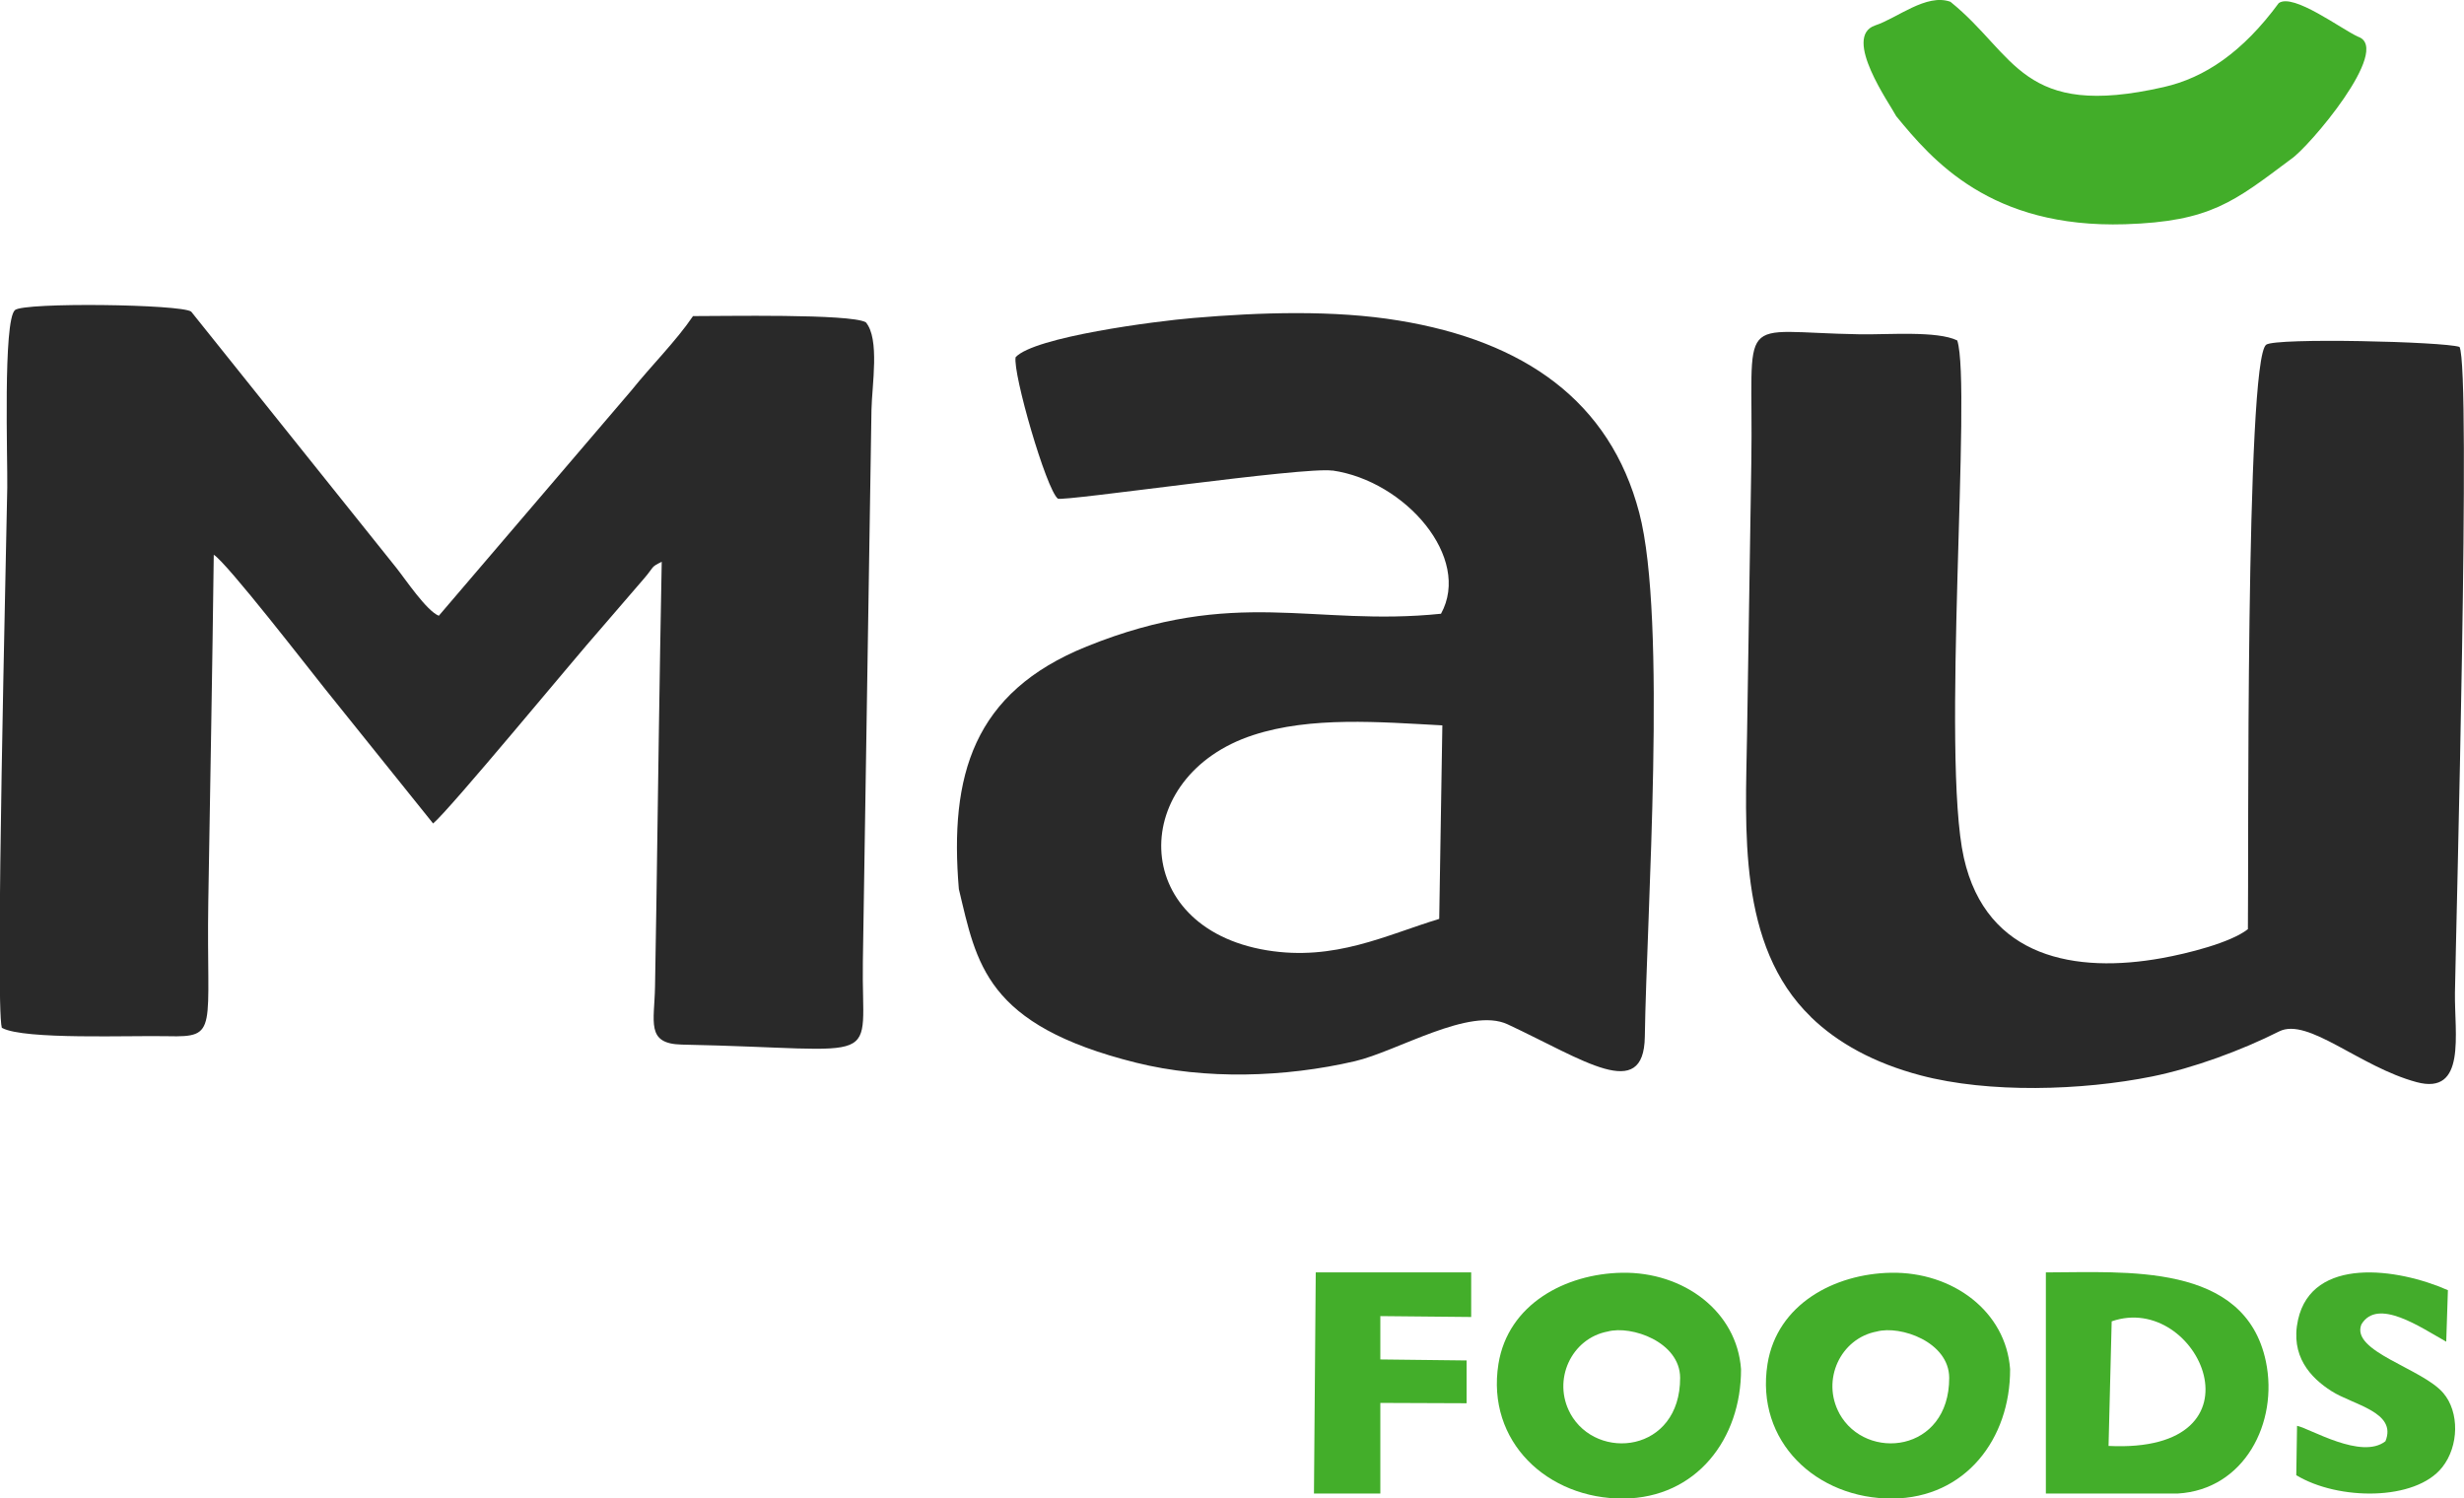 <?xml version="1.0" encoding="UTF-8"?>
<!DOCTYPE svg PUBLIC "-//W3C//DTD SVG 1.1//EN" "http://www.w3.org/Graphics/SVG/1.1/DTD/svg11.dtd">
<!-- Creator: CorelDRAW 2020 (64-Bit) -->
<svg xmlns="http://www.w3.org/2000/svg" xml:space="preserve" width="46.039mm" height="28mm" version="1.1" style="shape-rendering:geometricPrecision; text-rendering:geometricPrecision; image-rendering:optimizeQuality; fill-rule:evenodd; clip-rule:evenodd"
viewBox="0 0 220.51 134.11"
 xmlns:xlink="http://www.w3.org/1999/xlink"
 xmlns:xodm="http://www.corel.com/coreldraw/odm/2003">
 <defs>
  <style type="text/css">
   <![CDATA[
    .fil0 {fill:#292929}
    .fil1 {fill:#42AD29}
    .fil3 {fill:#43AC2B}
    .fil2 {fill:#43AE2A}
   ]]>
  </style>
 </defs>
 <g id="Слой_x0020_1">
  <g id="_2010300526480">
   <path class="fil0" d="M0.19 92c1.95,1.08 11.61,0.66 14.83,0.74 4.6,0.11 3.44,-0.54 3.62,-11.99 0.17,-10.35 0.36,-20.66 0.49,-31.1 1.18,0.72 8.53,10.23 9.96,12.01l9.67 12.04c1.59,-1.34 12.51,-14.61 15.04,-17.47l3.87 -4.49c0.9,-1.05 0.53,-0.96 1.55,-1.46 -0.2,10.26 -0.33,20.5 -0.48,30.76 -0.04,2.42 -0.08,4.82 -0.12,7.25 -0.05,3.16 -0.85,5.13 2.39,5.2 18.59,0.37 16.05,2.17 16.21,-7.43l0.77 -49.37c0.04,-2.21 0.76,-6.37 -0.51,-7.85 -1.43,-0.78 -12.91,-0.54 -15.46,-0.55 -1.5,2.22 -3.75,4.45 -5.52,6.66l-17.23 20.16c-1.1,-0.44 -2.99,-3.27 -3.81,-4.3l-18.35 -22.92c-0.9,-0.67 -14.95,-0.85 -15.77,-0.14 -1.08,0.94 -0.65,13.43 -0.69,15.9 -0.09,5.86 -1.09,46.14 -0.49,48.33z"/>
   <path class="fil0" d="M128.8 82.24c-4.75,1.44 -9.34,3.81 -15.43,2.81 -12.43,-2.05 -12.35,-15.63 -1.22,-19.26 5.18,-1.69 11.31,-1.17 16.93,-0.87l-0.28 17.31zm-9.55 -40.13c6.52,0.94 12.47,7.8 9.71,12.82 -11.48,1.18 -18.32,-2.48 -31.71,2.93 -10.18,4.11 -12.29,11.57 -11.44,21.71 1.6,6.66 2.34,12.17 15.86,15.54 6.18,1.54 13.32,1.32 19.57,-0.13 3.8,-0.88 10.28,-4.9 13.69,-3.3 6.81,3.18 12.18,7.01 12.27,1.11 0.16,-10.96 2,-37.39 -0.5,-46.9 -2.62,-9.99 -10.29,-15.36 -21.51,-17.2 -5.81,-0.96 -12.42,-0.74 -18.4,-0.23 -3.36,0.28 -14.22,1.69 -15.9,3.51 -0.26,1.45 2.73,11.81 3.78,12.66 0.58,0.26 22.04,-2.88 24.57,-2.51z"/>
   <path class="fil0" d="M162.07 91.03c2.38,2.31 5.65,4.12 9.83,5.22 6.07,1.6 14.39,1.37 20.72,0.09 3.68,-0.75 7.95,-2.32 11.35,-4.03 2.58,-1.29 7.19,3.17 12.3,4.54 4.47,1.2 3.38,-4.33 3.43,-8 0.1,-6.15 1.45,-55.73 0.41,-57.8 -1.43,-0.48 -16.42,-0.84 -17.3,-0.2 -1.88,1.3 -1.56,46.77 -1.64,52.31 -1.55,1.22 -5.42,2.18 -7.69,2.59 -7.67,1.39 -15.71,0.03 -17.73,-8.98 -2.05,-9.14 0.72,-42.26 -0.59,-46.3 -1.8,-0.88 -6.17,-0.51 -8.7,-0.55 -11.39,-0.18 -9.51,-2.26 -9.73,11.5l-0.38 24.27c-0.13,8.46 -0.89,18.93 5.71,25.32z"/>
   <path class="fil1" d="M167.8 2.28c-2.95,1.02 1.35,7.06 1.9,8.12 3.23,3.94 8.44,10.04 20.48,9.67 7.65,-0.24 9.75,-2.02 14.85,-5.83 1.55,-1.01 9.09,-9.87 6.01,-10.95 -1.51,-0.68 -5.81,-3.94 -7.11,-3.01 -3.22,4.38 -6.62,6.68 -10.28,7.51 -12.76,2.92 -13.22,-2.89 -19.1,-7.63 -2.15,-0.78 -4.78,1.48 -6.75,2.12z"/>
   <path class="fil2" d="M140.54 126.52c-1.65,-3.01 0.09,-6.74 3.34,-7.35 2.12,-0.57 6.46,0.93 6.48,4.14 0.01,6.7 -7.45,7.52 -9.83,3.2zm-6.44 -4.45c-1.11,6.96 4.41,12.09 11.18,12.05 6.53,-0.05 10.55,-5.34 10.53,-11.58 -0.37,-5.16 -5.12,-8.72 -10.65,-8.63 -5.07,0.09 -10.2,2.81 -11.06,8.16z"/>
   <path class="fil2" d="M188.7 129.41l0.28 -11.15c7.78,-2.72 14.29,11.87 -0.28,11.15zm6.2 4.26c5.96,-0.35 9.02,-6.35 7.88,-11.82 -1.87,-8.91 -12.59,-7.97 -19.69,-7.97 0,0 0,19.79 0,19.79l11.81 0z"/>
   <path class="fil3" d="M211.33 118.53c1.45,-2.41 5.28,0.26 7.59,1.55l0.15 -4.61c-4.51,-1.99 -12.14,-3.04 -13.41,2.64 -0.72,3.24 1.11,5.2 3,6.4 1.93,1.23 5.89,1.86 4.82,4.48 -2.14,1.68 -6.75,-1.14 -7.91,-1.38l-0.07 4.42c3.75,2.27 10.67,2.33 13.07,-0.72 1.49,-1.89 1.54,-4.93 0.09,-6.63 -1.89,-2.22 -8.32,-3.72 -7.33,-6.15z"/>
   <path class="fil2" d="M117.59 133.67l5.94 0c0,0 0,-8.11 0,-8.11l7.72 0.03c0,0 0,-3.83 0,-3.83l-7.72 -0.09c0,0 0,-3.88 0,-3.88l8.13 0.08 0 -3.99 -13.91 -0c0,0 -0.16,19.8 -0.16,19.8z"/>
   <path class="fil2" d="M164.62 126.52c-1.65,-3.01 0.09,-6.74 3.34,-7.35 2.12,-0.57 6.46,0.93 6.48,4.14 0.01,6.7 -7.45,7.52 -9.83,3.2zm-6.44 -4.45c-1.11,6.96 4.41,12.09 11.18,12.05 6.53,-0.05 10.55,-5.34 10.53,-11.58 -0.37,-5.16 -5.12,-8.72 -10.65,-8.63 -5.07,0.09 -10.2,2.81 -11.06,8.16z"/>
  </g>
 </g>
</svg>
